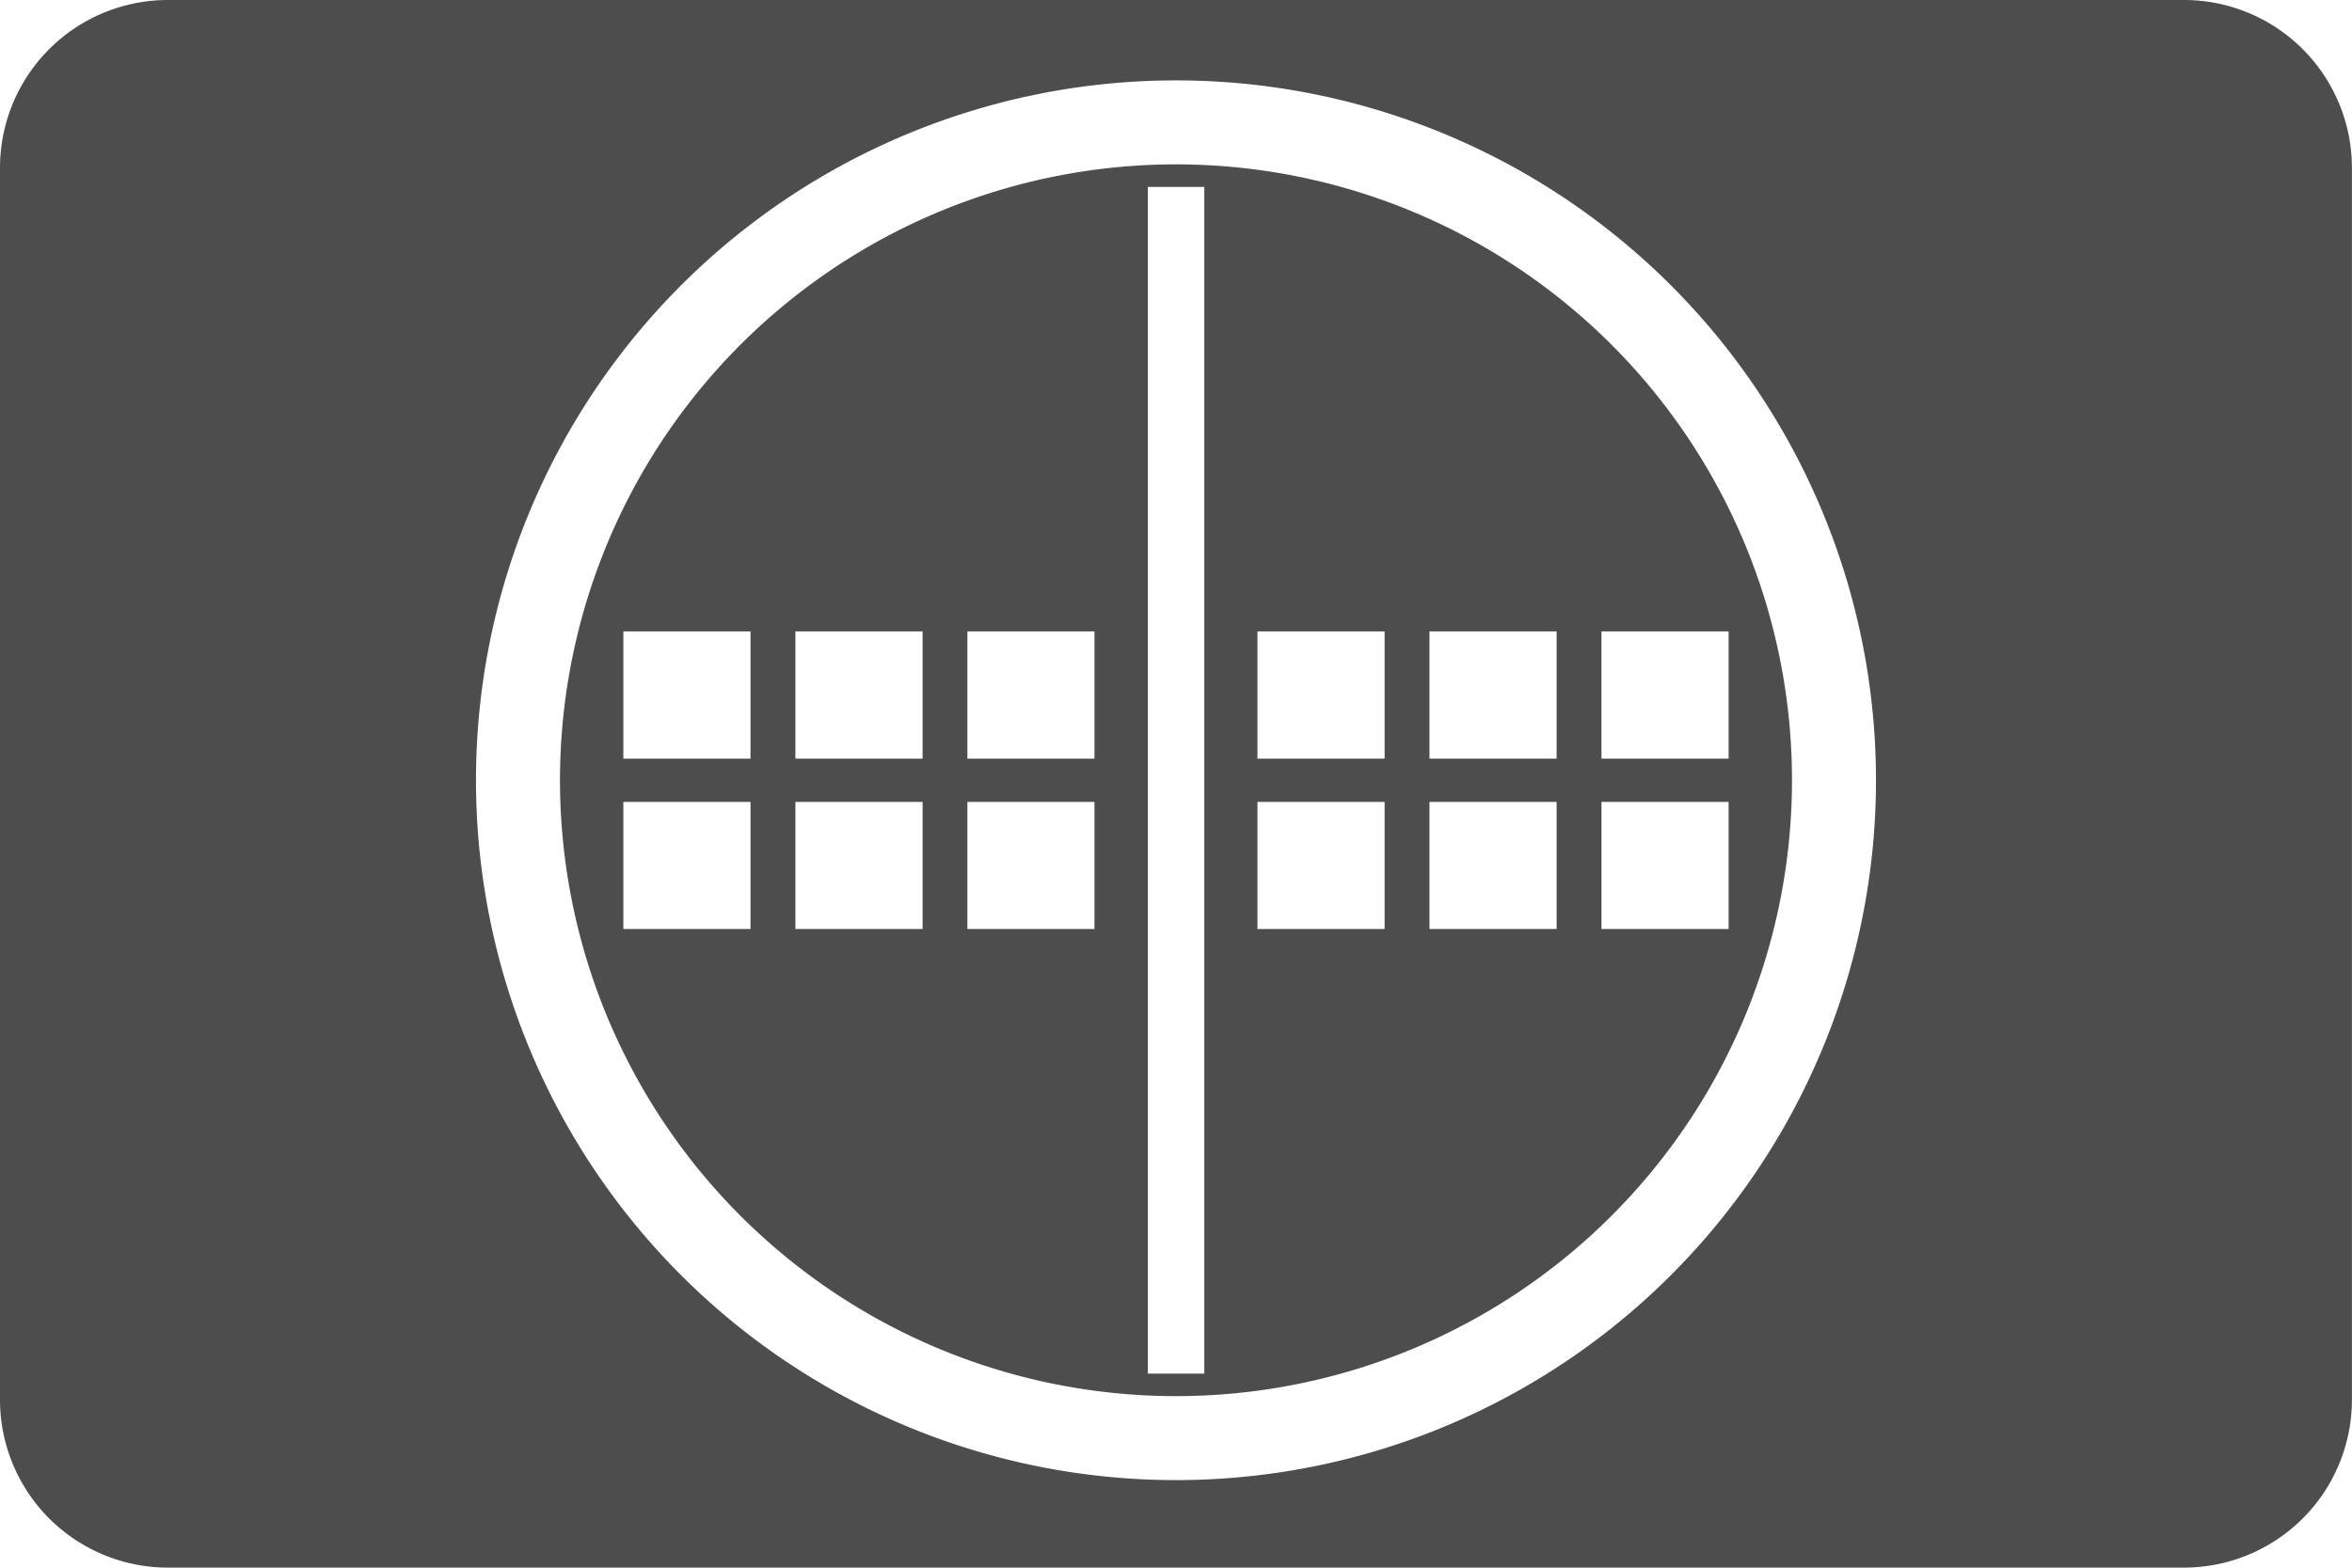 <?xml version="1.0" encoding="UTF-8"?> <svg xmlns="http://www.w3.org/2000/svg" width="119.055" height="79.37" viewBox="0 0 119.055 79.37"><g transform="translate(59.528 39.685)"><g transform="translate(-59.528 -39.685)"><path d="M110.551,0H8.5A8.5,8.5,0,0,0,0,8.5V70.866a8.5,8.5,0,0,0,8.5,8.5H110.551a8.5,8.5,0,0,0,8.5-8.5V8.5A8.5,8.5,0,0,0,110.551,0ZM59.527,74.936A35.433,35.433,0,1,1,94.96,39.5,35.433,35.433,0,0,1,59.527,74.936Z" fill="#4d4d4d"></path><path d="M59.527,8.322A31.181,31.181,0,1,0,90.708,39.5,31.181,31.181,0,0,0,59.527,8.322ZM37.99,47.035H31.553V40.6H37.99Zm0-8.627H31.553V31.971H37.99ZM46.7,47.035H40.261V40.6H46.7Zm0-8.627H40.261V31.971H46.7ZM55.4,47.035H48.968V40.6H55.4Zm0-8.627H48.968V31.971H55.4ZM60.96,69.543H58.1V9.463H60.96Zm9.127-22.508H63.65V40.6h6.437Zm0-8.627H63.65V31.971h6.437Zm8.707,8.627H72.358V40.6h6.436Zm0-8.627H72.358V31.971h6.436ZM87.5,47.035H81.065V40.6H87.5Zm-6.437-8.627V31.971H87.5v6.437Z" fill="#4d4d4d"></path></g></g></svg> 